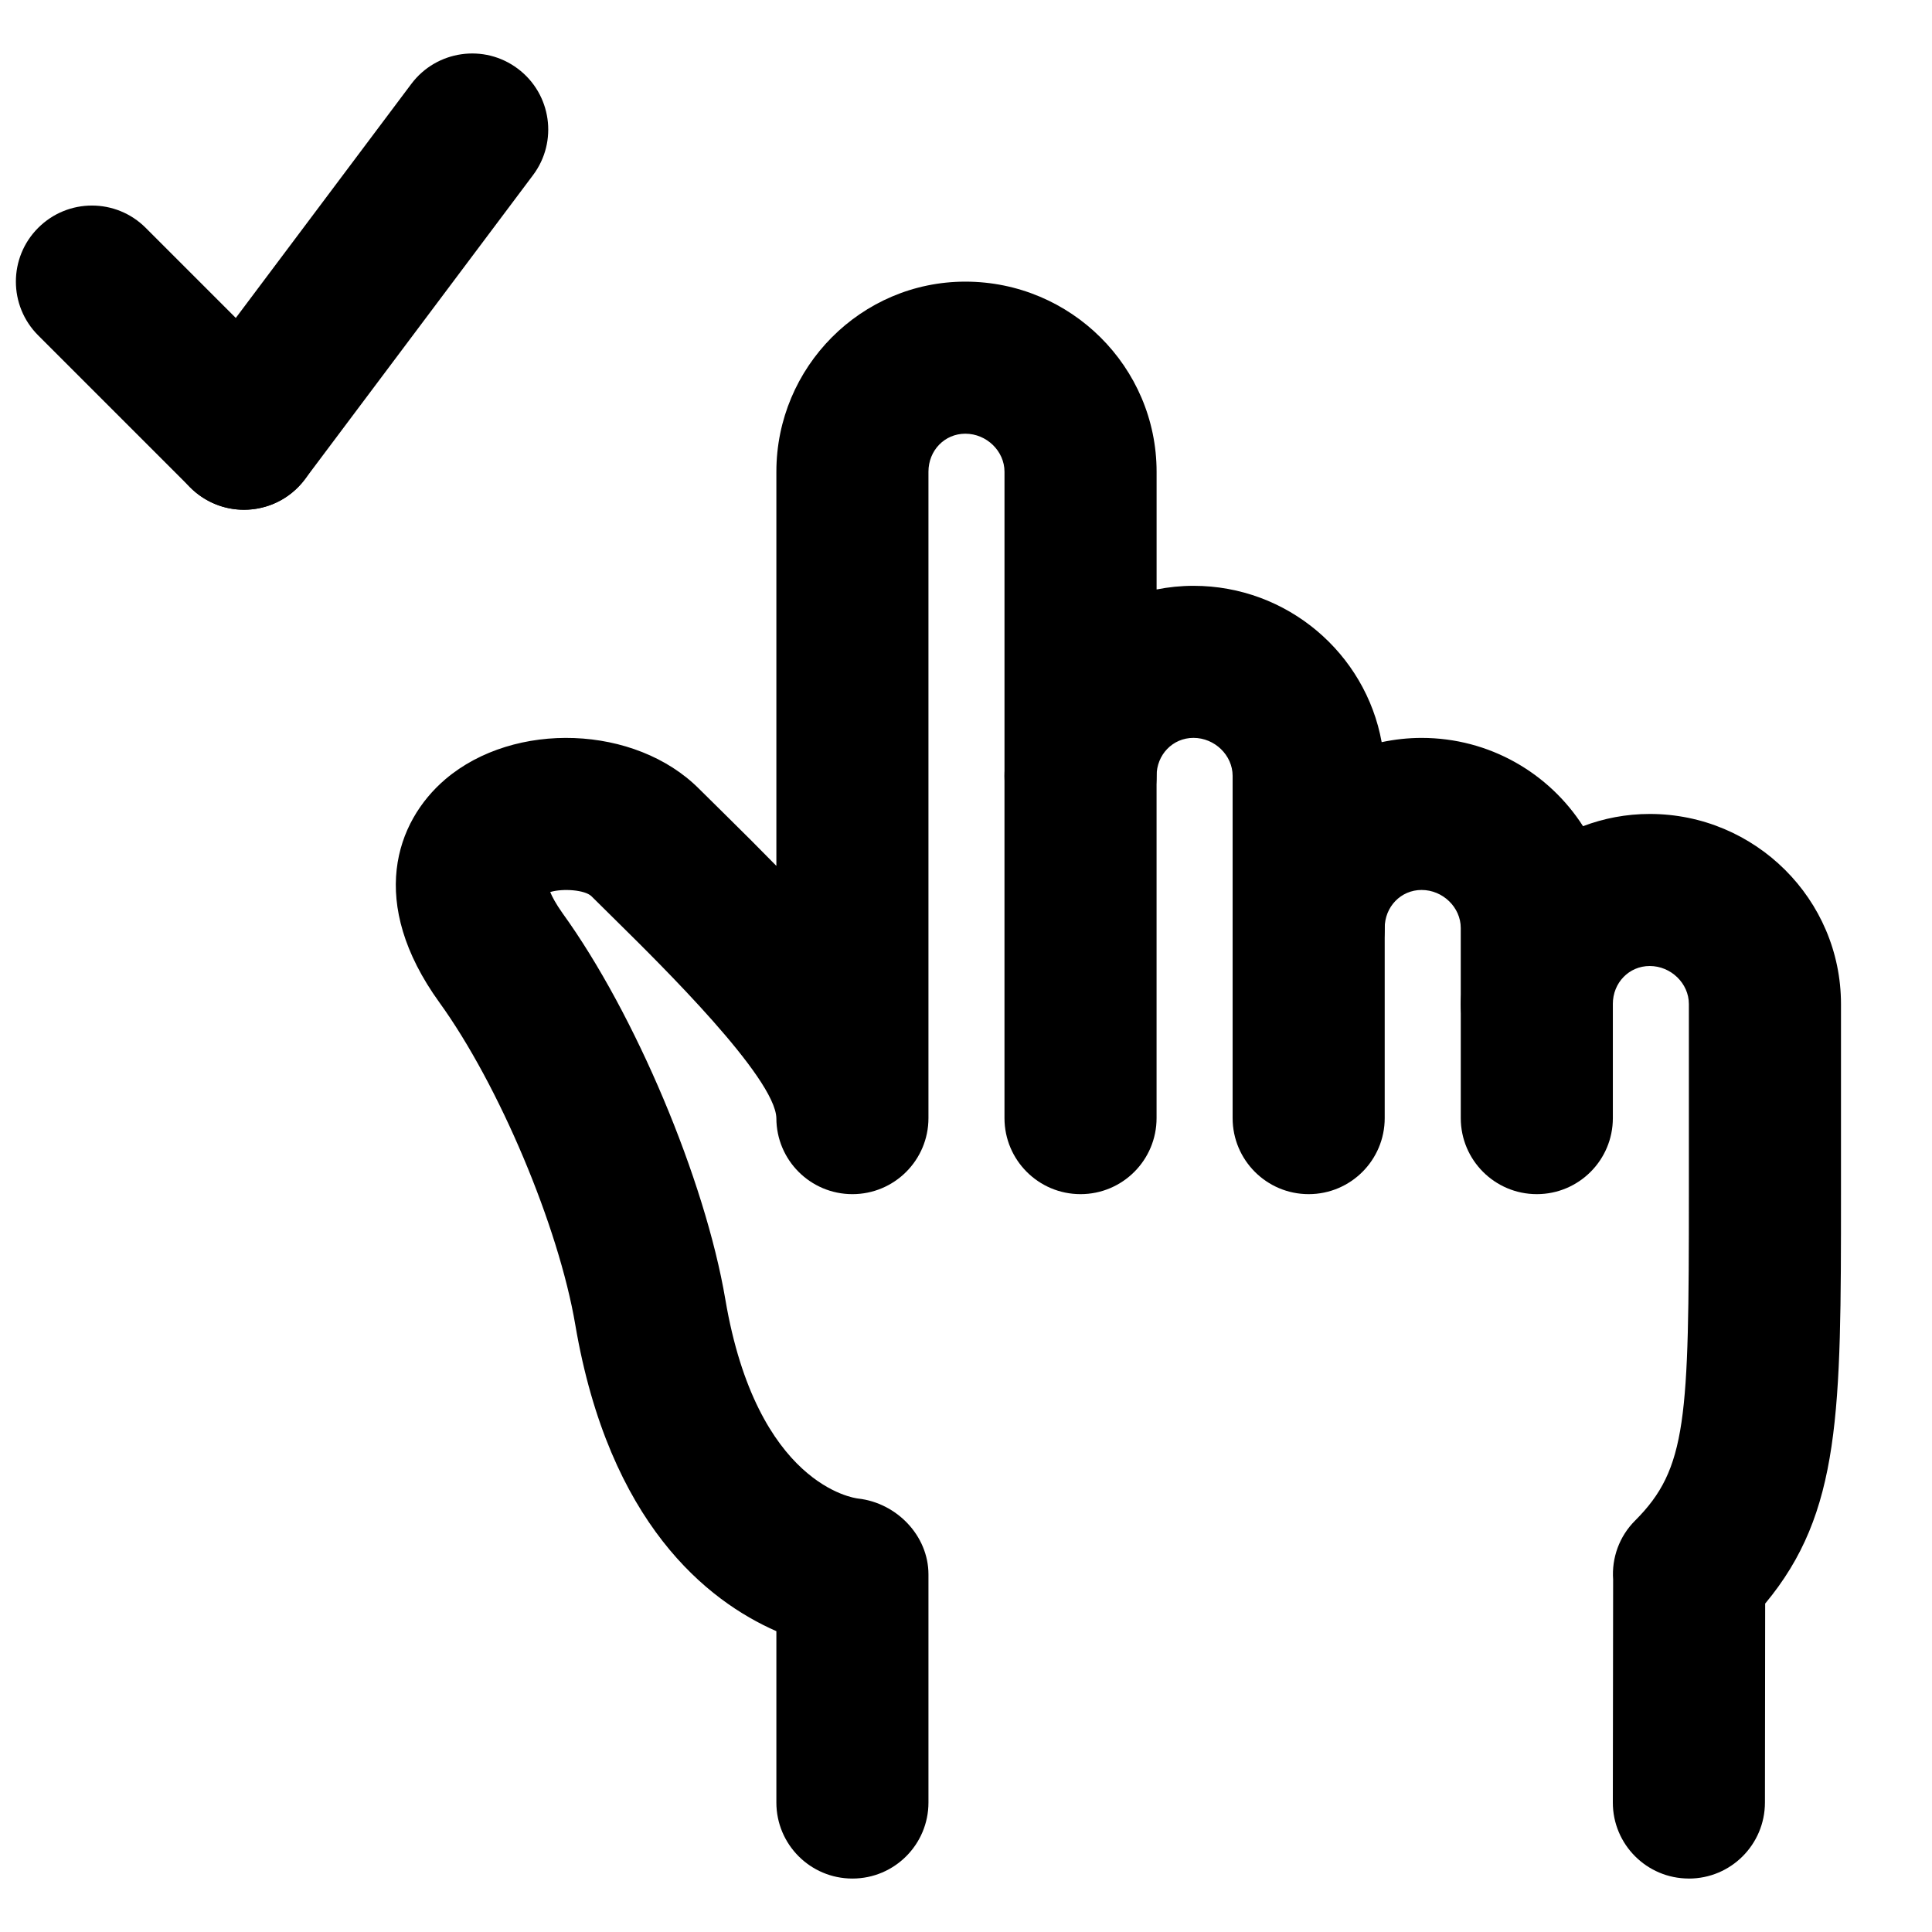 <?xml version="1.0" encoding="UTF-8"?>
<!-- Uploaded to: SVG Find, www.svgrepo.com, Generator: SVG Find Mixer Tools -->
<svg width="800px" height="800px" version="1.1" viewBox="144 144 512 512" xmlns="http://www.w3.org/2000/svg">
 <defs>
  <clipPath id="a">
   <path d="m148.09 198h80.906v82h-80.906z"/>
  </clipPath>
 </defs>
 <path d="m430.35 460.46c-11.145 0-20.152-9.031-20.152-20.152v-90.688c0-11.125 9.008-20.152 20.152-20.152 11.145 0 20.152 9.027 20.152 20.152v90.688c0 11.121-9.008 20.152-20.152 20.152" fill-rule="evenodd"/>
 <path d="m490.81 460.46c-11.145 0-20.152-9.031-20.152-20.152v-50.383c0-11.125 9.008-20.152 20.152-20.152 11.145 0 20.152 9.027 20.152 20.152v50.383c0 11.121-9.008 20.152-20.152 20.152" fill-rule="evenodd"/>
 <path d="m551.27 460.46c-11.145 0-20.152-9.031-20.152-20.152v-30.23c0-11.125 9.008-20.152 20.152-20.152s20.152 9.027 20.152 20.152v30.23c0 11.121-9.008 20.152-20.152 20.152" fill-rule="evenodd"/>
 <path d="m591.57 641.83h-0.02c-11.145 0-20.152-9.051-20.133-20.172l0.078-59.09c-0.402-5.703 1.633-11.426 5.824-15.598 13.785-13.781 14.25-26.883 14.25-86.512v-50.383c0-5.461-4.738-10.074-10.379-10.074-5.481 0-9.773 4.434-9.773 10.074 0 11.125-9.008 20.152-20.152 20.152s-20.152-9.027-20.152-20.152v-20.152c0-5.461-4.738-10.074-10.379-10.074-5.481 0-9.773 4.434-9.773 10.074 0 11.125-9.008 20.152-20.152 20.152-11.145 0-20.152-9.027-20.152-20.152v-40.305c0-5.461-4.738-10.074-10.379-10.074-5.484 0-9.773 4.434-9.773 10.074 0 11.125-9.008 20.152-20.152 20.152-11.145 0-20.152-9.027-20.152-20.152v-80.609c0-5.461-4.738-10.074-10.379-10.074-5.484 0-9.773 4.434-9.773 10.074v171.3c0 11.121-9.008 20.152-20.152 20.152s-20.152-9.031-20.152-20.152c-0.305-10.781-30.594-40.609-41.98-51.852l-7.031-6.953c-1.715-1.676-7.559-2.117-10.922-1.109 0.504 1.23 1.469 3.082 3.285 5.641 19.184 26.562 37.723 70.535 43.125 102.32 8.344 49.211 34.117 52.656 35.207 52.777 10.195 1.148 18.621 9.836 18.621 20.094v60.457c0 11.121-9.008 20.152-20.152 20.152s-20.152-9.031-20.152-20.152v-45.406c-18.301-8.02-44.316-28.555-53.285-81.172-4.414-26.078-20.234-63.621-36.031-85.465-19.043-26.383-11.648-47.844 1.613-59.148 18.316-15.559 50.34-14.348 67.188 2.519l6.832 6.75c4.754 4.676 9.328 9.25 13.684 13.703v-104.45c0-27.77 22.469-50.379 50.078-50.379 27.949 0 50.684 22.609 50.684 50.379v31.195c3.164-0.625 6.426-0.965 9.773-0.965 24.887 0 45.625 17.914 49.875 41.43 3.426-0.723 6.973-1.125 10.582-1.125 17.977 0 33.773 9.328 42.781 23.395 5.504-2.094 11.469-3.242 17.676-3.242 27.949 0 50.684 22.609 50.684 50.379v50.383c0 57.676 0 84.375-20.094 108.5l-0.059 52.738c-0.02 11.125-9.031 20.133-20.152 20.133" fill-rule="evenodd"/>
 <g clip-path="url(#a)">
  <path d="m208.67 279.09c-5.156 0-10.316-1.977-14.246-5.906l-40.305-40.305c-7.879-7.879-7.879-20.617 0-28.496s20.617-7.879 28.496 0l40.305 40.305c7.879 7.879 7.879 20.617 0 28.496-3.93 3.93-9.09 5.906-14.25 5.906" fill-rule="evenodd"/>
 </g>
 <path d="m208.65 279.09c-4.211 0-8.441-1.312-12.07-4.031-8.906-6.672-10.723-19.309-4.031-28.215l60.457-80.609c6.672-8.887 19.309-10.719 28.215-4.031 8.906 6.672 10.723 19.309 4.031 28.215l-60.457 80.609c-3.973 5.281-9.996 8.062-16.145 8.062" fill-rule="evenodd"/>
</svg>